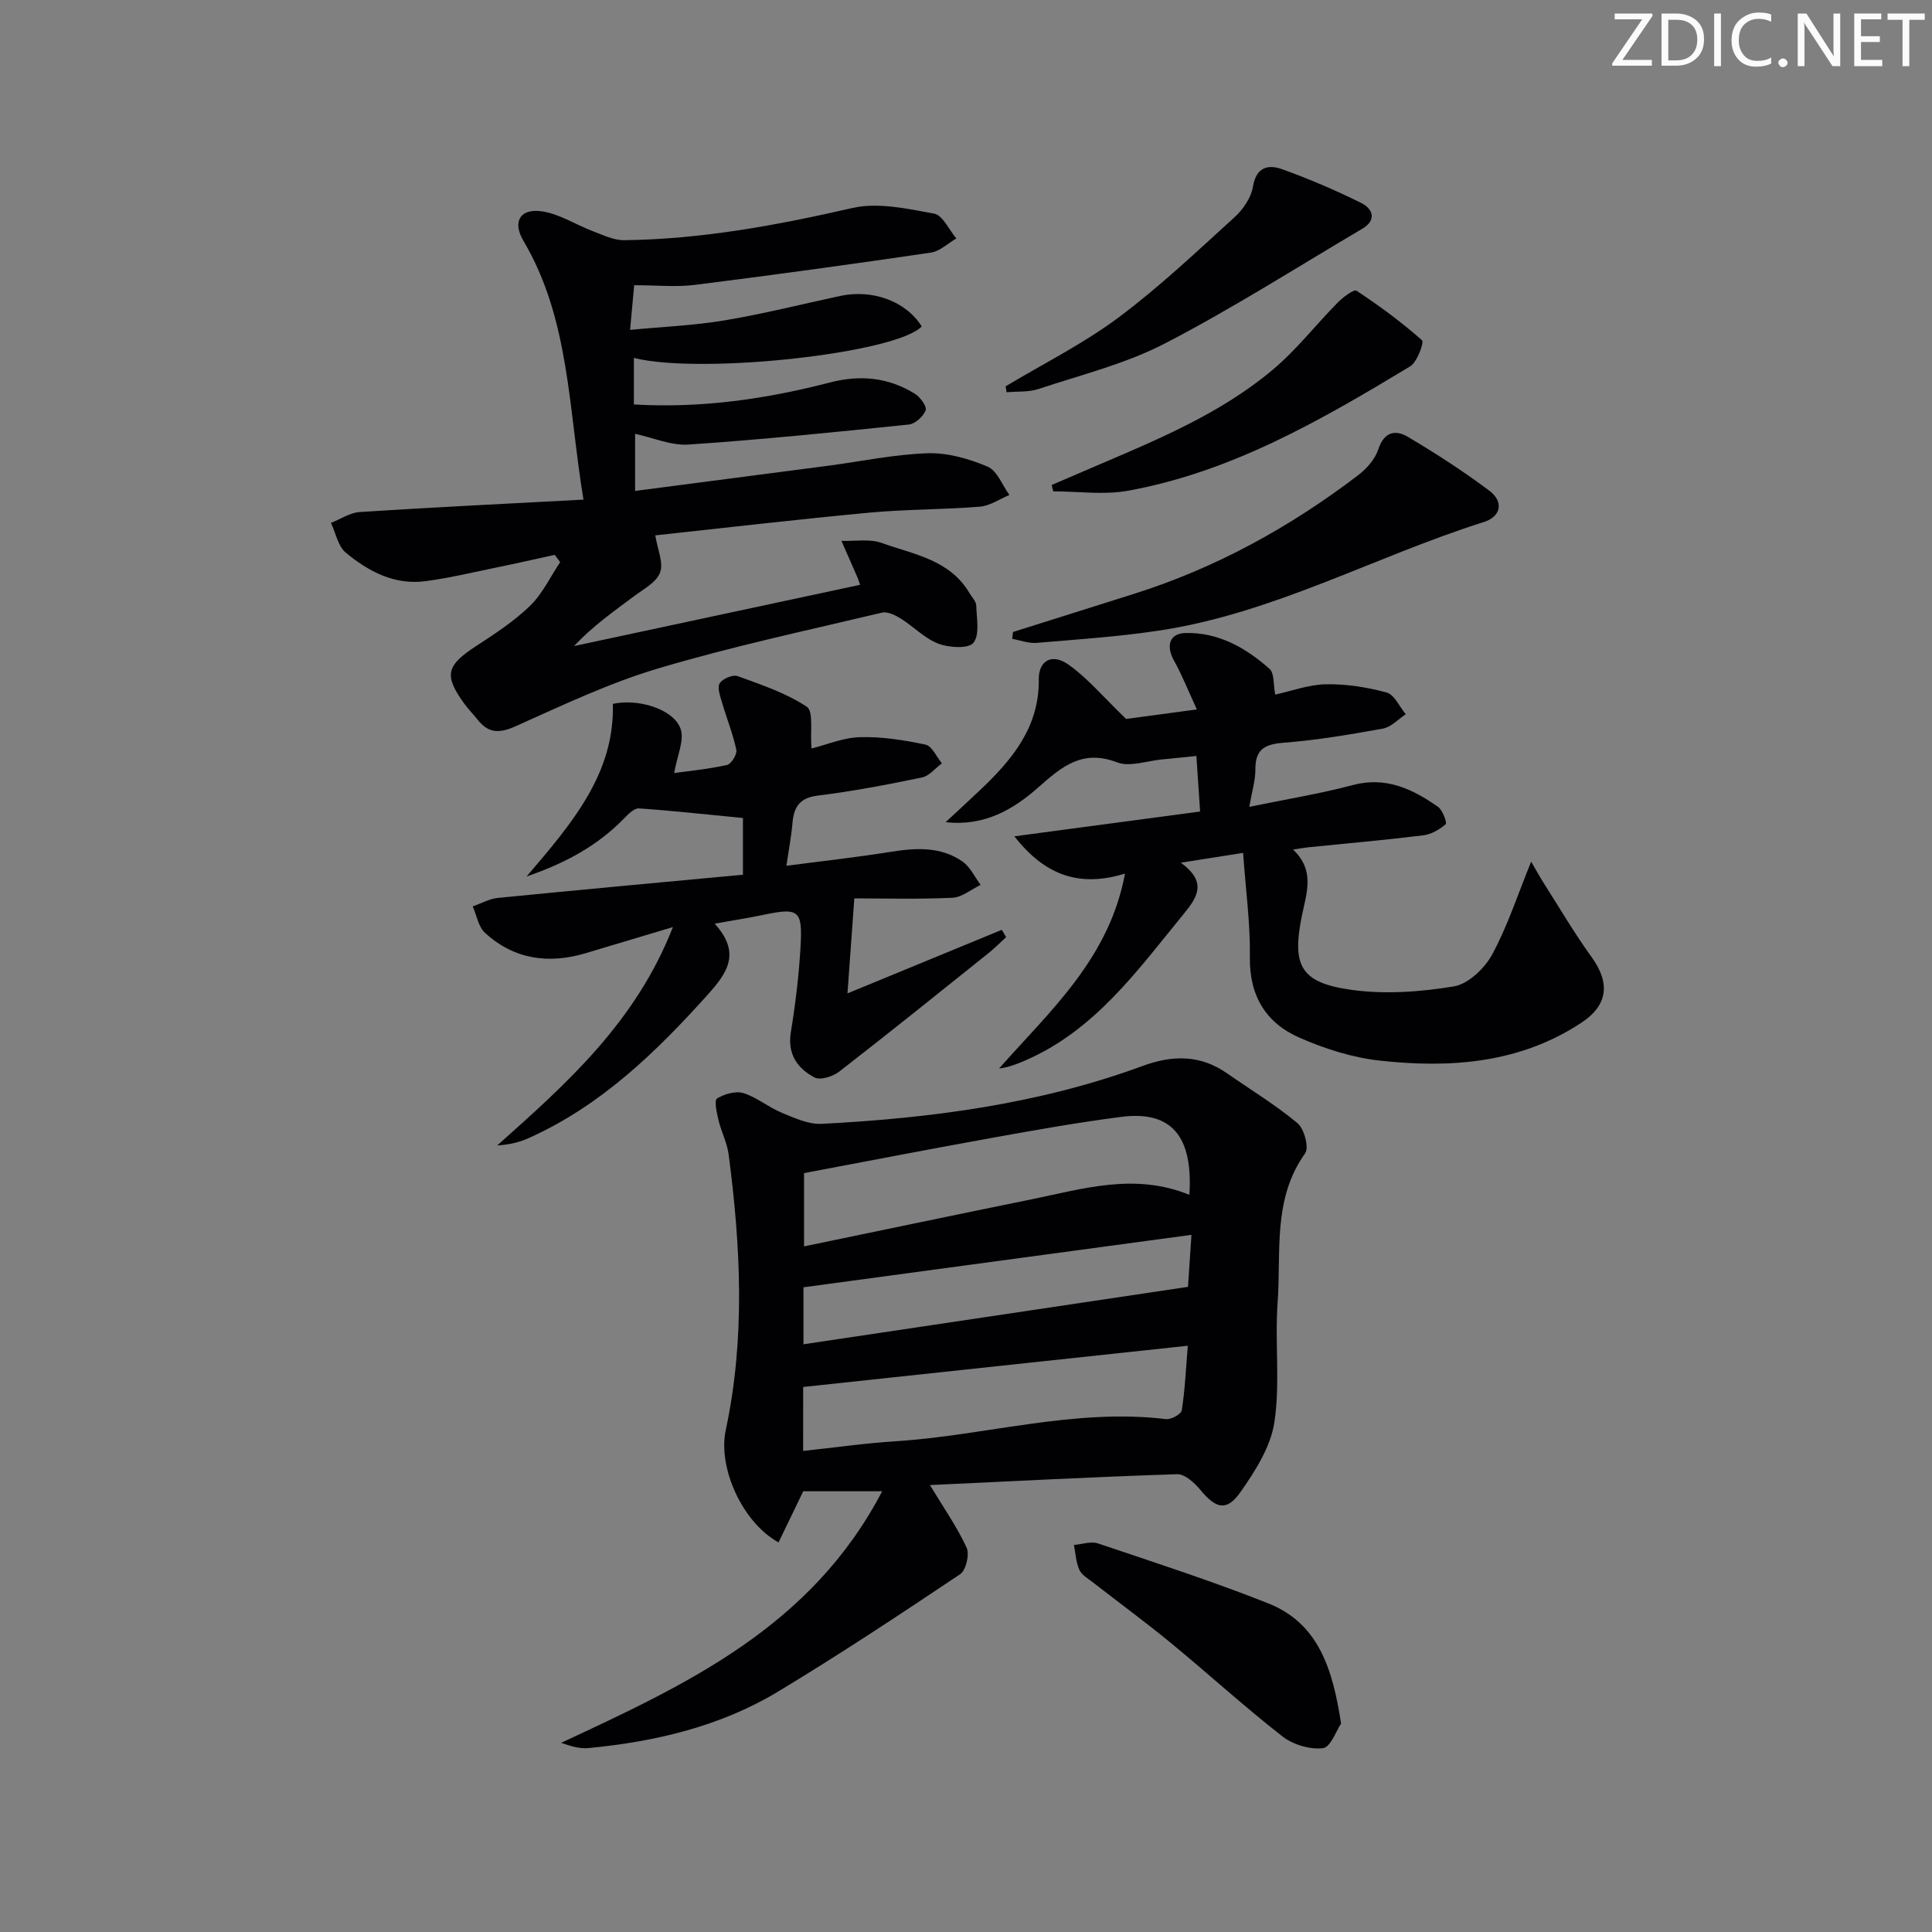 <svg enable-background="new 0 0 400 400" viewBox="0 0 400 400" xmlns="http://www.w3.org/2000/svg"><rect x="0" y="0" width="400" height="400" fill="#808080" stroke="none"/><g fill="#fafbfa"><path d="m342.2 3.2-6.3 9.2h6.1v1.2h-8.2v-.5l6.2-9.1h-5.7v-1.2h7.8v.4z"/><path d="m344 13.7v-10.9h3.1c1.6 0 3 .5 4.1 1.4 1.1 1 1.6 2.2 1.6 3.9s-.5 3-1.6 4-2.5 1.5-4.2 1.5h-3zm1.4-9.6v8.4h1.6c1.4 0 2.5-.4 3.2-1.1.8-.8 1.2-1.8 1.2-3.2s-.4-2.4-1.2-3.1-1.8-1-3.1-1z"/><path d="m356.3 2.8v10.9h-1.4v-10.9z"/><path d="m366.6 13.2c-.8.4-1.8.6-3 .6-1.6 0-2.8-.5-3.7-1.5s-1.4-2.3-1.4-3.9c0-1.7.5-3.2 1.6-4.2s2.4-1.6 4-1.6c1 0 1.9.1 2.6.4v1.5c-.8-.4-1.6-.6-2.6-.6-1.2 0-2.2.4-3 1.2s-1.1 1.9-1.1 3.3c0 1.3.4 2.3 1.1 3.1s1.6 1.1 2.8 1.1c1.1 0 2-.2 2.8-.7v1.3z"/><path d="m368.2 13c0-.3.1-.5.3-.6.2-.2.4-.3.6-.3.3 0 .5.1.7.3s.3.4.3.6-.1.5-.3.6c-.2.2-.4.3-.7.3s-.5-.1-.6-.3c-.2-.2-.3-.4-.3-.6z"/><path d="m381.1 13.7h-1.7l-5.5-8.4c-.2-.2-.3-.5-.4-.7 0 .2.1.8.1 1.5v7.6h-1.4v-10.9h1.8l5.3 8.3c.3.4.4.6.4.8 0-.3-.1-.8-.1-1.6v-7.5h1.4v10.9z"/><path d="m389.7 13.7h-5.8v-10.9h5.6v1.2h-4.2v3.5h3.9v1.2h-3.9v3.7h4.4z"/><path d="m398.4 4.1h-3.1v9.6h-1.4v-9.6h-3.1v-1.3h7.7v1.3z"/></g><path d="m182.64 308.75c-6.55 0-11.64 0-16.34 0-1.79 3.7-3.44 7.12-5.11 10.59-7.43-4.08-12.61-15.39-10.93-23.26 4.06-18.99 3.09-38.01.6-57.05-.32-2.43-1.53-4.73-2.11-7.14-.36-1.5-.91-4.08-.31-4.45 1.52-.94 3.87-1.62 5.48-1.12 2.8.87 5.2 2.94 7.95 4.07 2.64 1.09 5.55 2.43 8.27 2.29 22.62-1.17 44.98-4.1 66.38-11.97 6.23-2.29 11.95-2.37 17.51 1.5 4.9 3.41 10.05 6.53 14.61 10.34 1.39 1.16 2.42 5.05 1.57 6.24-6.79 9.49-4.93 20.46-5.69 30.89-.6 8.24.55 16.67-.67 24.77-.77 5.1-3.96 10.12-7.04 14.49-2.86 4.06-5.08 3.41-8.3-.49-1.2-1.46-3.21-3.28-4.79-3.23-17.1.55-34.18 1.45-51.19 2.25 2.81 4.65 5.59 8.61 7.59 12.94.65 1.39-.12 4.69-1.32 5.5-12.42 8.32-24.89 16.58-37.68 24.3-12 7.23-25.43 10.38-39.27 11.71-1.83.18-3.73-.4-5.67-1.09 25.95-12.09 51.79-23.96 66.46-52.08zm63.61-61.37c.78-12.27-3.8-17.47-14.12-16.14-8.88 1.14-17.7 2.71-26.51 4.3-12.97 2.33-25.91 4.85-39.15 7.34v15.17c16.04-3.32 31.58-6.59 47.14-9.75 10.67-2.18 21.32-5.54 32.64-.92zm-79.97 53.02c6.66-.71 12.92-1.61 19.21-2.01 18.66-1.2 36.95-6.86 55.91-4.58 1.05.13 3.14-1.02 3.27-1.81.66-4.16.84-8.39 1.25-13.38-27.02 2.9-53.17 5.7-79.63 8.54-.01 3.76-.01 8.19-.01 13.24zm80.4-44.74c-27.2 3.68-53.69 7.26-80.33 10.86v11.8c26.7-3.99 53.01-7.92 79.61-11.89.18-2.67.42-6.26.72-10.77z" fill="#010104"/><path d="m131.3 59.05c-.22 2.43-.48 5.19-.85 9.25 6.72-.65 13.24-.91 19.63-1.98 8-1.34 15.89-3.33 23.83-5.04 6.78-1.46 13.68 1.11 16.92 6.3-5.16 5.55-45.55 10.02-59.59 6.53v9.63c13.96.82 27.37-1.13 40.58-4.55 6.32-1.64 12.17-1.05 17.65 2.37 1.09.68 2.47 2.63 2.18 3.39-.5 1.27-2.16 2.8-3.46 2.94-15.19 1.57-30.39 3.12-45.62 4.15-3.6.25-7.34-1.42-11.08-2.22v11.82c13.61-1.78 26.74-3.48 39.87-5.2 6.91-.91 13.79-2.37 20.72-2.6 4.13-.13 8.53 1.14 12.39 2.77 1.98.84 3.04 3.84 4.52 5.87-2.04.84-4.03 2.25-6.12 2.42-7.62.62-15.3.53-22.91 1.24-14.87 1.39-29.71 3.13-44.29 4.7.47 2.94 1.74 5.69.99 7.7-.75 2.02-3.41 3.42-5.38 4.89-4.23 3.16-8.55 6.19-12.44 10.33 19.68-4.21 39.37-8.43 59.23-12.68-.21-.59-.33-1.03-.5-1.44-1.11-2.55-2.24-5.1-3.36-7.66 2.79.1 5.82-.47 8.33.43 6.62 2.37 14.11 3.46 18.17 10.37.51.86 1.38 1.72 1.41 2.6.08 2.65.76 6.04-.59 7.71-1.02 1.26-5.04 1.02-7.24.18-2.85-1.09-5.15-3.55-7.82-5.22-1.13-.7-2.72-1.48-3.86-1.21-15.49 3.68-31.1 7.01-46.34 11.55-10.12 3.01-19.8 7.62-29.47 11.95-3.3 1.48-5.59 1.57-7.84-1.25-.93-1.17-2-2.24-2.87-3.45-4.23-5.86-3.69-7.85 2.49-11.88 3.89-2.54 7.86-5.13 11.17-8.34 2.57-2.5 4.19-5.99 6.23-9.04-.38-.5-.75-1-1.13-1.5-4.06.88-8.11 1.81-12.18 2.64-4.86 1-9.71 2.17-14.62 2.81-6.38.84-11.77-2.03-16.45-5.9-1.62-1.34-2.09-4.08-3.08-6.17 1.99-.78 3.94-2.12 5.97-2.25 15.19-.98 30.4-1.72 46.31-2.57-3.15-19.01-2.85-37.39-12.45-53.62-2.33-3.94-.63-6.77 3.94-6.05 3.62.56 6.96 2.77 10.49 4.11 2.09.79 4.28 1.87 6.42 1.85 16.03-.19 31.65-3.09 47.25-6.66 5.32-1.22 11.39.14 16.96 1.16 1.78.33 3.07 3.35 4.59 5.14-1.75 1.01-3.41 2.65-5.27 2.93-16.26 2.39-32.54 4.63-48.84 6.68-3.95.49-7.97.07-12.59.07z" fill="#010104"/><path d="m257.37 176.58c-4.86.76-8.23 1.3-12.88 2.03 5.38 3.96 3.53 7.01.68 10.49-9.6 11.71-18.41 24.2-32.99 30.5-1.64.71-3.3 1.35-5.35 1.64 10.57-11.96 22.81-22.74 26.09-40.37-9 2.76-16.29.76-22.9-7.72 13.27-1.77 25.58-3.41 38.45-5.13-.26-3.92-.5-7.45-.77-11.51-2.62.27-4.86.52-7.11.72-3.13.29-6.67 1.62-9.3.61-7.15-2.74-11.38.81-16.24 5.11-5.17 4.58-11.21 8.19-19.27 7.27 2.35-2.18 4.72-4.35 7.05-6.56 6.65-6.29 12.35-13.02 12.24-23-.04-3.88 2.71-5.46 6.1-3.09 3.98 2.79 7.2 6.68 11.98 11.28 3.04-.41 8.22-1.1 14.65-1.97-1.86-4.03-3.1-7.18-4.73-10.1-1.7-3.05-.97-5.64 2.36-5.72 6.82-.17 12.5 3.05 17.42 7.43 1.02.91.76 3.25 1.17 5.32 3.47-.76 6.99-2.09 10.53-2.14 4.19-.07 8.49.6 12.54 1.71 1.61.44 2.66 2.94 3.96 4.5-1.57 1.02-3.03 2.66-4.74 2.97-6.85 1.24-13.76 2.4-20.69 2.94-3.93.31-5.74 1.49-5.71 5.55.01 2.25-.7 4.5-1.26 7.71 7.67-1.58 14.64-2.71 21.42-4.51 6.89-1.83 12.38.82 17.65 4.5.97.68 1.91 3.33 1.6 3.6-1.28 1.11-3 2.1-4.66 2.31-7.91.97-15.86 1.67-23.79 2.47-.8.08-1.59.24-3.16.47 4.59 4.32 2.8 8.99 1.86 13.56-2.15 10.48-.36 14.02 10.24 15.49 6.92.96 14.24.43 21.17-.71 2.99-.49 6.38-3.72 7.95-6.6 3.19-5.87 5.27-12.34 8.08-19.24 1 1.71 1.73 3.07 2.56 4.37 3.29 5.17 6.39 10.47 9.98 15.43 3.82 5.29 3.41 9.89-2.12 13.54-12.78 8.44-27.15 9.46-41.75 7.86-5.67-.62-11.39-2.45-16.64-4.75-6.95-3.04-10.39-8.68-10.27-16.69.11-6.89-.85-13.8-1.4-21.57z" fill="#010104"/><path d="m168.01 154.97c3.06-.76 6.54-2.25 10.07-2.35 4.51-.12 9.12.6 13.55 1.55 1.34.29 2.27 2.53 3.38 3.87-1.37 1.01-2.62 2.62-4.14 2.93-7.14 1.48-14.33 2.86-21.57 3.75-3.87.48-4.96 2.47-5.24 5.81-.22 2.61-.73 5.2-1.24 8.72 7.55-.99 14.58-1.76 21.55-2.88 5.23-.84 10.36-1.15 14.89 1.99 1.61 1.11 2.53 3.2 3.77 4.85-1.95.93-3.86 2.57-5.84 2.66-7.11.33-14.25.13-20.31.13-.52 7.25-.95 13.11-1.42 19.67 10.87-4.48 21.42-8.82 31.96-13.16.3.5.59 1 .89 1.51-1.22 1.12-2.39 2.31-3.68 3.34-10.25 8.21-20.48 16.44-30.86 24.49-1.31 1.02-3.94 1.86-5.13 1.23-3.53-1.87-5.65-4.82-4.9-9.4.96-5.89 1.68-11.84 2.01-17.8.42-7.54-.4-8.01-7.9-6.43-3.01.63-6.06 1.1-9.89 1.78 5.47 6.02 2.71 10.1-1.42 14.69-10.77 11.99-22.18 23.04-37.13 29.73-1.96.88-4.1 1.36-6.46 1.5 14.35-12.82 28.62-25.42 36.37-45.21-6.77 2.03-12.37 3.69-17.97 5.38-7.73 2.33-14.89 1.35-20.94-4.19-1.37-1.26-1.72-3.62-2.54-5.47 1.75-.61 3.45-1.58 5.24-1.76 16.97-1.68 33.95-3.23 50.71-4.8 0-5.1 0-9 0-11.74-7.61-.74-14.56-1.51-21.53-1.99-.97-.07-2.19 1.16-3.05 2.04-5.3 5.45-11.65 9.1-20.22 12.06 9.58-11.19 18.23-21.37 17.87-35.74 5.11-1.13 12.4.97 13.98 5.06.92 2.38-.71 5.75-1.29 9.26 3.07-.43 7.06-.81 10.94-1.67.88-.19 2.12-2.22 1.93-3.13-.7-3.32-2-6.5-2.95-9.77-.38-1.32-1.05-3.09-.5-4 .57-.95 2.72-1.86 3.71-1.5 4.92 1.79 10.02 3.49 14.32 6.34 1.45.94.68 5.2.98 8.65z" fill="#010104"/><path d="m209.73 130.85c8.33-2.63 16.65-5.25 24.98-7.88 17-5.36 32.37-13.83 46.49-24.59 1.76-1.34 3.49-3.31 4.16-5.35 1.19-3.61 3.51-4.13 6.1-2.6 5.81 3.45 11.52 7.13 16.91 11.18 2.97 2.23 2.46 5.33-1.16 6.47-22.57 7.13-43.6 18.94-67.34 22.49-8.36 1.25-16.82 1.82-25.25 2.53-1.65.14-3.36-.54-5.05-.83.05-.47.11-.95.16-1.42z" fill="#010104"/><path d="m277.66 356.84c-.97 1.41-2.16 4.91-3.76 5.1-2.7.32-6.21-.73-8.41-2.45-7.86-6.14-15.25-12.89-22.96-19.24-5.27-4.34-10.78-8.37-16.17-12.57-1.04-.81-2.39-1.57-2.89-2.67-.71-1.56-.78-3.41-1.12-5.14 1.67-.14 3.52-.81 4.98-.32 11.79 3.97 23.64 7.81 35.2 12.39 10.44 4.13 13.38 13.54 15.13 24.9z" fill="#010104"/><path d="m217.74 100.41 8.31-3.57c13.14-5.64 26.47-11.03 37.53-20.35 4.89-4.12 8.88-9.29 13.4-13.87 1.09-1.1 3.33-2.78 3.87-2.43 4.73 3.12 9.32 6.5 13.56 10.26.47.42-.99 4.52-2.47 5.41-18.35 11.08-36.93 21.85-58.4 25.74-5 .91-10.31.13-15.48.13-.1-.44-.21-.88-.32-1.32z" fill="#010104"/><path d="m208.21 79.98c7.82-4.69 16.06-8.8 23.33-14.22 8.49-6.32 16.22-13.67 24.07-20.8 1.76-1.6 3.42-4.02 3.79-6.28.68-4.1 3.14-4.69 6.04-3.65 5.58 2.01 11.07 4.35 16.38 6.99 2.35 1.17 3.34 3.5.21 5.35-13.58 8.01-26.9 16.52-40.87 23.75-8.16 4.23-17.36 6.49-26.16 9.42-2.05.68-4.39.47-6.6.67-.07-.41-.13-.82-.19-1.23z" fill="#010104"/></svg>